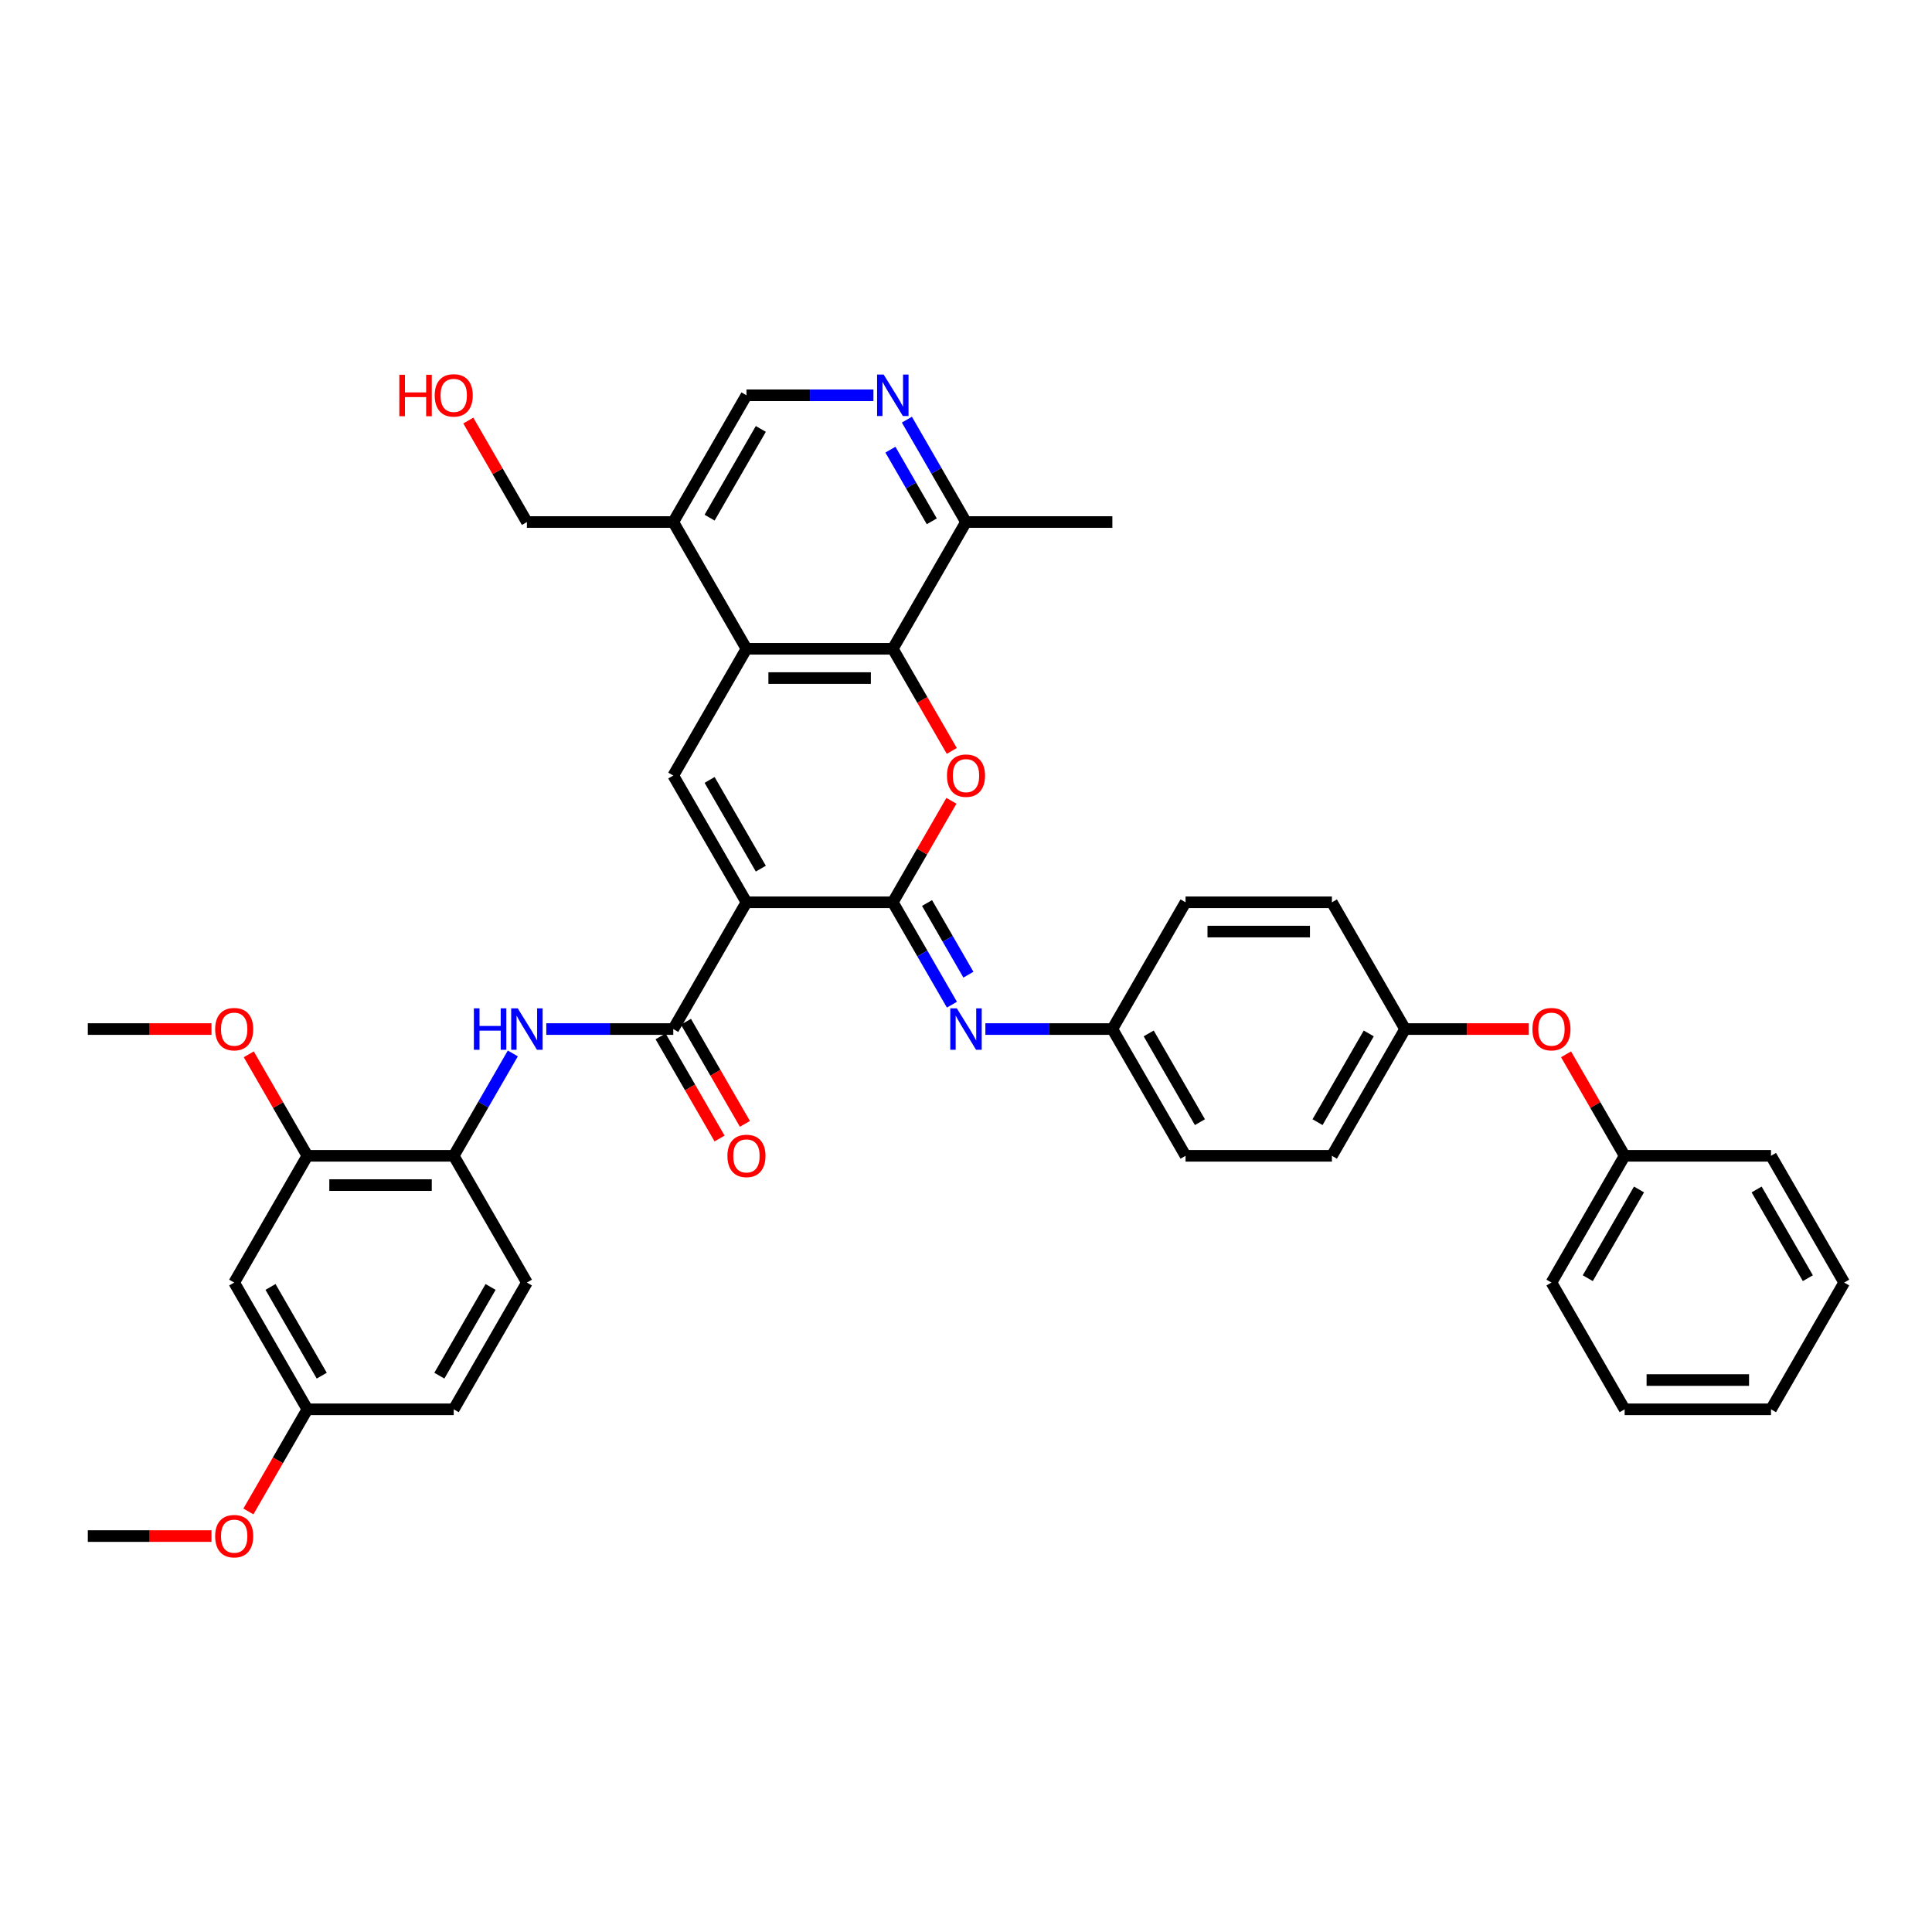 <?xml version='1.0' encoding='iso-8859-1'?>
<svg version='1.1' baseProfile='full'
              xmlns='http://www.w3.org/2000/svg'
                      xmlns:rdkit='http://www.rdkit.org/xml'
                      xmlns:xlink='http://www.w3.org/1999/xlink'
                  xml:space='preserve'
width='1000px' height='1000px' viewBox='0 0 1000 1000'>
<!-- END OF HEADER -->
<rect style='opacity:1.0;fill:#FFFFFF;stroke:none' width='1000' height='1000' x='0' y='0'> </rect>
<path class='bond-0' d='M 386.364,467.029 L 462.121,467.029' style='fill:none;fill-rule:evenodd;stroke:#000000;stroke-width:6px;stroke-linecap:butt;stroke-linejoin:miter;stroke-opacity:1' />
<path class='bond-2' d='M 386.364,467.029 L 348.485,401.421' style='fill:none;fill-rule:evenodd;stroke:#000000;stroke-width:6px;stroke-linecap:butt;stroke-linejoin:miter;stroke-opacity:1' />
<path class='bond-2' d='M 393.803,449.612 L 367.288,403.687' style='fill:none;fill-rule:evenodd;stroke:#000000;stroke-width:6px;stroke-linecap:butt;stroke-linejoin:miter;stroke-opacity:1' />
<path class='bond-3' d='M 386.364,467.029 L 348.485,532.637' style='fill:none;fill-rule:evenodd;stroke:#000000;stroke-width:6px;stroke-linecap:butt;stroke-linejoin:miter;stroke-opacity:1' />
<path class='bond-1' d='M 462.121,467.029 L 477.286,440.763' style='fill:none;fill-rule:evenodd;stroke:#000000;stroke-width:6px;stroke-linecap:butt;stroke-linejoin:miter;stroke-opacity:1' />
<path class='bond-1' d='M 477.286,440.763 L 492.451,414.497' style='fill:none;fill-rule:evenodd;stroke:#FF0000;stroke-width:6px;stroke-linecap:butt;stroke-linejoin:miter;stroke-opacity:1' />
<path class='bond-6' d='M 462.121,467.029 L 477.417,493.523' style='fill:none;fill-rule:evenodd;stroke:#000000;stroke-width:6px;stroke-linecap:butt;stroke-linejoin:miter;stroke-opacity:1' />
<path class='bond-6' d='M 477.417,493.523 L 492.713,520.016' style='fill:none;fill-rule:evenodd;stroke:#0000FF;stroke-width:6px;stroke-linecap:butt;stroke-linejoin:miter;stroke-opacity:1' />
<path class='bond-6' d='M 479.832,467.402 L 490.539,485.947' style='fill:none;fill-rule:evenodd;stroke:#000000;stroke-width:6px;stroke-linecap:butt;stroke-linejoin:miter;stroke-opacity:1' />
<path class='bond-6' d='M 490.539,485.947 L 501.246,504.492' style='fill:none;fill-rule:evenodd;stroke:#0000FF;stroke-width:6px;stroke-linecap:butt;stroke-linejoin:miter;stroke-opacity:1' />
<path class='bond-39' d='M 492.643,388.679 L 477.382,362.246' style='fill:none;fill-rule:evenodd;stroke:#FF0000;stroke-width:6px;stroke-linecap:butt;stroke-linejoin:miter;stroke-opacity:1' />
<path class='bond-39' d='M 477.382,362.246 L 462.121,335.813' style='fill:none;fill-rule:evenodd;stroke:#000000;stroke-width:6px;stroke-linecap:butt;stroke-linejoin:miter;stroke-opacity:1' />
<path class='bond-4' d='M 348.485,401.421 L 386.364,335.813' style='fill:none;fill-rule:evenodd;stroke:#000000;stroke-width:6px;stroke-linecap:butt;stroke-linejoin:miter;stroke-opacity:1' />
<path class='bond-7' d='M 348.485,532.637 L 315.621,532.637' style='fill:none;fill-rule:evenodd;stroke:#000000;stroke-width:6px;stroke-linecap:butt;stroke-linejoin:miter;stroke-opacity:1' />
<path class='bond-7' d='M 315.621,532.637 L 282.758,532.637' style='fill:none;fill-rule:evenodd;stroke:#0000FF;stroke-width:6px;stroke-linecap:butt;stroke-linejoin:miter;stroke-opacity:1' />
<path class='bond-15' d='M 341.924,536.425 L 357.185,562.858' style='fill:none;fill-rule:evenodd;stroke:#000000;stroke-width:6px;stroke-linecap:butt;stroke-linejoin:miter;stroke-opacity:1' />
<path class='bond-15' d='M 357.185,562.858 L 372.446,589.291' style='fill:none;fill-rule:evenodd;stroke:#FF0000;stroke-width:6px;stroke-linecap:butt;stroke-linejoin:miter;stroke-opacity:1' />
<path class='bond-15' d='M 355.046,528.849 L 370.307,555.282' style='fill:none;fill-rule:evenodd;stroke:#000000;stroke-width:6px;stroke-linecap:butt;stroke-linejoin:miter;stroke-opacity:1' />
<path class='bond-15' d='M 370.307,555.282 L 385.568,581.715' style='fill:none;fill-rule:evenodd;stroke:#FF0000;stroke-width:6px;stroke-linecap:butt;stroke-linejoin:miter;stroke-opacity:1' />
<path class='bond-5' d='M 386.364,335.813 L 462.121,335.813' style='fill:none;fill-rule:evenodd;stroke:#000000;stroke-width:6px;stroke-linecap:butt;stroke-linejoin:miter;stroke-opacity:1' />
<path class='bond-5' d='M 397.727,350.965 L 450.758,350.965' style='fill:none;fill-rule:evenodd;stroke:#000000;stroke-width:6px;stroke-linecap:butt;stroke-linejoin:miter;stroke-opacity:1' />
<path class='bond-10' d='M 386.364,335.813 L 348.485,270.205' style='fill:none;fill-rule:evenodd;stroke:#000000;stroke-width:6px;stroke-linecap:butt;stroke-linejoin:miter;stroke-opacity:1' />
<path class='bond-12' d='M 462.121,335.813 L 500,270.205' style='fill:none;fill-rule:evenodd;stroke:#000000;stroke-width:6px;stroke-linecap:butt;stroke-linejoin:miter;stroke-opacity:1' />
<path class='bond-16' d='M 510.03,532.637 L 542.894,532.637' style='fill:none;fill-rule:evenodd;stroke:#0000FF;stroke-width:6px;stroke-linecap:butt;stroke-linejoin:miter;stroke-opacity:1' />
<path class='bond-16' d='M 542.894,532.637 L 575.758,532.637' style='fill:none;fill-rule:evenodd;stroke:#000000;stroke-width:6px;stroke-linecap:butt;stroke-linejoin:miter;stroke-opacity:1' />
<path class='bond-9' d='M 265.44,545.259 L 250.144,571.752' style='fill:none;fill-rule:evenodd;stroke:#0000FF;stroke-width:6px;stroke-linecap:butt;stroke-linejoin:miter;stroke-opacity:1' />
<path class='bond-9' d='M 250.144,571.752 L 234.848,598.245' style='fill:none;fill-rule:evenodd;stroke:#000000;stroke-width:6px;stroke-linecap:butt;stroke-linejoin:miter;stroke-opacity:1' />
<path class='bond-8' d='M 452.091,204.597 L 419.227,204.597' style='fill:none;fill-rule:evenodd;stroke:#0000FF;stroke-width:6px;stroke-linecap:butt;stroke-linejoin:miter;stroke-opacity:1' />
<path class='bond-8' d='M 419.227,204.597 L 386.364,204.597' style='fill:none;fill-rule:evenodd;stroke:#000000;stroke-width:6px;stroke-linecap:butt;stroke-linejoin:miter;stroke-opacity:1' />
<path class='bond-40' d='M 469.408,217.219 L 484.704,243.712' style='fill:none;fill-rule:evenodd;stroke:#0000FF;stroke-width:6px;stroke-linecap:butt;stroke-linejoin:miter;stroke-opacity:1' />
<path class='bond-40' d='M 484.704,243.712 L 500,270.205' style='fill:none;fill-rule:evenodd;stroke:#000000;stroke-width:6px;stroke-linecap:butt;stroke-linejoin:miter;stroke-opacity:1' />
<path class='bond-40' d='M 460.875,232.742 L 471.582,251.288' style='fill:none;fill-rule:evenodd;stroke:#0000FF;stroke-width:6px;stroke-linecap:butt;stroke-linejoin:miter;stroke-opacity:1' />
<path class='bond-40' d='M 471.582,251.288 L 482.29,269.833' style='fill:none;fill-rule:evenodd;stroke:#000000;stroke-width:6px;stroke-linecap:butt;stroke-linejoin:miter;stroke-opacity:1' />
<path class='bond-11' d='M 234.848,598.245 L 159.091,598.245' style='fill:none;fill-rule:evenodd;stroke:#000000;stroke-width:6px;stroke-linecap:butt;stroke-linejoin:miter;stroke-opacity:1' />
<path class='bond-11' d='M 223.485,613.397 L 170.455,613.397' style='fill:none;fill-rule:evenodd;stroke:#000000;stroke-width:6px;stroke-linecap:butt;stroke-linejoin:miter;stroke-opacity:1' />
<path class='bond-17' d='M 234.848,598.245 L 272.727,663.853' style='fill:none;fill-rule:evenodd;stroke:#000000;stroke-width:6px;stroke-linecap:butt;stroke-linejoin:miter;stroke-opacity:1' />
<path class='bond-14' d='M 348.485,270.205 L 386.364,204.597' style='fill:none;fill-rule:evenodd;stroke:#000000;stroke-width:6px;stroke-linecap:butt;stroke-linejoin:miter;stroke-opacity:1' />
<path class='bond-14' d='M 367.288,267.94 L 393.803,222.014' style='fill:none;fill-rule:evenodd;stroke:#000000;stroke-width:6px;stroke-linecap:butt;stroke-linejoin:miter;stroke-opacity:1' />
<path class='bond-28' d='M 348.485,270.205 L 272.727,270.205' style='fill:none;fill-rule:evenodd;stroke:#000000;stroke-width:6px;stroke-linecap:butt;stroke-linejoin:miter;stroke-opacity:1' />
<path class='bond-13' d='M 159.091,598.245 L 121.212,663.853' style='fill:none;fill-rule:evenodd;stroke:#000000;stroke-width:6px;stroke-linecap:butt;stroke-linejoin:miter;stroke-opacity:1' />
<path class='bond-22' d='M 159.091,598.245 L 143.926,571.979' style='fill:none;fill-rule:evenodd;stroke:#000000;stroke-width:6px;stroke-linecap:butt;stroke-linejoin:miter;stroke-opacity:1' />
<path class='bond-22' d='M 143.926,571.979 L 128.761,545.713' style='fill:none;fill-rule:evenodd;stroke:#FF0000;stroke-width:6px;stroke-linecap:butt;stroke-linejoin:miter;stroke-opacity:1' />
<path class='bond-31' d='M 500,270.205 L 575.758,270.205' style='fill:none;fill-rule:evenodd;stroke:#000000;stroke-width:6px;stroke-linecap:butt;stroke-linejoin:miter;stroke-opacity:1' />
<path class='bond-42' d='M 121.212,663.853 L 159.091,729.461' style='fill:none;fill-rule:evenodd;stroke:#000000;stroke-width:6px;stroke-linecap:butt;stroke-linejoin:miter;stroke-opacity:1' />
<path class='bond-42' d='M 140.016,666.119 L 166.531,712.044' style='fill:none;fill-rule:evenodd;stroke:#000000;stroke-width:6px;stroke-linecap:butt;stroke-linejoin:miter;stroke-opacity:1' />
<path class='bond-24' d='M 575.758,532.637 L 613.636,598.245' style='fill:none;fill-rule:evenodd;stroke:#000000;stroke-width:6px;stroke-linecap:butt;stroke-linejoin:miter;stroke-opacity:1' />
<path class='bond-24' d='M 594.561,534.903 L 621.076,580.828' style='fill:none;fill-rule:evenodd;stroke:#000000;stroke-width:6px;stroke-linecap:butt;stroke-linejoin:miter;stroke-opacity:1' />
<path class='bond-25' d='M 575.758,532.637 L 613.636,467.029' style='fill:none;fill-rule:evenodd;stroke:#000000;stroke-width:6px;stroke-linecap:butt;stroke-linejoin:miter;stroke-opacity:1' />
<path class='bond-21' d='M 272.727,663.853 L 234.848,729.461' style='fill:none;fill-rule:evenodd;stroke:#000000;stroke-width:6px;stroke-linecap:butt;stroke-linejoin:miter;stroke-opacity:1' />
<path class='bond-21' d='M 253.924,666.119 L 227.409,712.044' style='fill:none;fill-rule:evenodd;stroke:#000000;stroke-width:6px;stroke-linecap:butt;stroke-linejoin:miter;stroke-opacity:1' />
<path class='bond-18' d='M 791.288,532.637 L 759.28,532.637' style='fill:none;fill-rule:evenodd;stroke:#FF0000;stroke-width:6px;stroke-linecap:butt;stroke-linejoin:miter;stroke-opacity:1' />
<path class='bond-18' d='M 759.28,532.637 L 727.273,532.637' style='fill:none;fill-rule:evenodd;stroke:#000000;stroke-width:6px;stroke-linecap:butt;stroke-linejoin:miter;stroke-opacity:1' />
<path class='bond-23' d='M 810.58,545.713 L 825.744,571.979' style='fill:none;fill-rule:evenodd;stroke:#FF0000;stroke-width:6px;stroke-linecap:butt;stroke-linejoin:miter;stroke-opacity:1' />
<path class='bond-23' d='M 825.744,571.979 L 840.909,598.245' style='fill:none;fill-rule:evenodd;stroke:#000000;stroke-width:6px;stroke-linecap:butt;stroke-linejoin:miter;stroke-opacity:1' />
<path class='bond-19' d='M 159.091,729.461 L 234.848,729.461' style='fill:none;fill-rule:evenodd;stroke:#000000;stroke-width:6px;stroke-linecap:butt;stroke-linejoin:miter;stroke-opacity:1' />
<path class='bond-29' d='M 159.091,729.461 L 143.83,755.894' style='fill:none;fill-rule:evenodd;stroke:#000000;stroke-width:6px;stroke-linecap:butt;stroke-linejoin:miter;stroke-opacity:1' />
<path class='bond-29' d='M 143.83,755.894 L 128.569,782.327' style='fill:none;fill-rule:evenodd;stroke:#FF0000;stroke-width:6px;stroke-linecap:butt;stroke-linejoin:miter;stroke-opacity:1' />
<path class='bond-20' d='M 727.273,532.637 L 689.394,467.029' style='fill:none;fill-rule:evenodd;stroke:#000000;stroke-width:6px;stroke-linecap:butt;stroke-linejoin:miter;stroke-opacity:1' />
<path class='bond-41' d='M 727.273,532.637 L 689.394,598.245' style='fill:none;fill-rule:evenodd;stroke:#000000;stroke-width:6px;stroke-linecap:butt;stroke-linejoin:miter;stroke-opacity:1' />
<path class='bond-41' d='M 708.469,534.903 L 681.954,580.828' style='fill:none;fill-rule:evenodd;stroke:#000000;stroke-width:6px;stroke-linecap:butt;stroke-linejoin:miter;stroke-opacity:1' />
<path class='bond-32' d='M 109.47,532.637 L 77.462,532.637' style='fill:none;fill-rule:evenodd;stroke:#FF0000;stroke-width:6px;stroke-linecap:butt;stroke-linejoin:miter;stroke-opacity:1' />
<path class='bond-32' d='M 77.462,532.637 L 45.455,532.637' style='fill:none;fill-rule:evenodd;stroke:#000000;stroke-width:6px;stroke-linecap:butt;stroke-linejoin:miter;stroke-opacity:1' />
<path class='bond-33' d='M 840.909,598.245 L 803.03,663.853' style='fill:none;fill-rule:evenodd;stroke:#000000;stroke-width:6px;stroke-linecap:butt;stroke-linejoin:miter;stroke-opacity:1' />
<path class='bond-33' d='M 848.349,615.662 L 821.834,661.588' style='fill:none;fill-rule:evenodd;stroke:#000000;stroke-width:6px;stroke-linecap:butt;stroke-linejoin:miter;stroke-opacity:1' />
<path class='bond-34' d='M 840.909,598.245 L 916.667,598.245' style='fill:none;fill-rule:evenodd;stroke:#000000;stroke-width:6px;stroke-linecap:butt;stroke-linejoin:miter;stroke-opacity:1' />
<path class='bond-27' d='M 613.636,598.245 L 689.394,598.245' style='fill:none;fill-rule:evenodd;stroke:#000000;stroke-width:6px;stroke-linecap:butt;stroke-linejoin:miter;stroke-opacity:1' />
<path class='bond-26' d='M 613.636,467.029 L 689.394,467.029' style='fill:none;fill-rule:evenodd;stroke:#000000;stroke-width:6px;stroke-linecap:butt;stroke-linejoin:miter;stroke-opacity:1' />
<path class='bond-26' d='M 625,482.181 L 678.03,482.181' style='fill:none;fill-rule:evenodd;stroke:#000000;stroke-width:6px;stroke-linecap:butt;stroke-linejoin:miter;stroke-opacity:1' />
<path class='bond-30' d='M 272.727,270.205 L 257.563,243.939' style='fill:none;fill-rule:evenodd;stroke:#000000;stroke-width:6px;stroke-linecap:butt;stroke-linejoin:miter;stroke-opacity:1' />
<path class='bond-30' d='M 257.563,243.939 L 242.398,217.673' style='fill:none;fill-rule:evenodd;stroke:#FF0000;stroke-width:6px;stroke-linecap:butt;stroke-linejoin:miter;stroke-opacity:1' />
<path class='bond-35' d='M 109.47,795.069 L 77.462,795.069' style='fill:none;fill-rule:evenodd;stroke:#FF0000;stroke-width:6px;stroke-linecap:butt;stroke-linejoin:miter;stroke-opacity:1' />
<path class='bond-35' d='M 77.462,795.069 L 45.455,795.069' style='fill:none;fill-rule:evenodd;stroke:#000000;stroke-width:6px;stroke-linecap:butt;stroke-linejoin:miter;stroke-opacity:1' />
<path class='bond-37' d='M 803.03,663.853 L 840.909,729.461' style='fill:none;fill-rule:evenodd;stroke:#000000;stroke-width:6px;stroke-linecap:butt;stroke-linejoin:miter;stroke-opacity:1' />
<path class='bond-36' d='M 916.667,598.245 L 954.545,663.853' style='fill:none;fill-rule:evenodd;stroke:#000000;stroke-width:6px;stroke-linecap:butt;stroke-linejoin:miter;stroke-opacity:1' />
<path class='bond-36' d='M 909.227,615.662 L 935.742,661.588' style='fill:none;fill-rule:evenodd;stroke:#000000;stroke-width:6px;stroke-linecap:butt;stroke-linejoin:miter;stroke-opacity:1' />
<path class='bond-38' d='M 954.545,663.853 L 916.667,729.461' style='fill:none;fill-rule:evenodd;stroke:#000000;stroke-width:6px;stroke-linecap:butt;stroke-linejoin:miter;stroke-opacity:1' />
<path class='bond-43' d='M 840.909,729.461 L 916.667,729.461' style='fill:none;fill-rule:evenodd;stroke:#000000;stroke-width:6px;stroke-linecap:butt;stroke-linejoin:miter;stroke-opacity:1' />
<path class='bond-43' d='M 852.273,714.31 L 905.303,714.31' style='fill:none;fill-rule:evenodd;stroke:#000000;stroke-width:6px;stroke-linecap:butt;stroke-linejoin:miter;stroke-opacity:1' />
<path  class='atom-2' d='M 490.152 401.482
Q 490.152 396.33, 492.697 393.452
Q 495.242 390.573, 500 390.573
Q 504.758 390.573, 507.303 393.452
Q 509.848 396.33, 509.848 401.482
Q 509.848 406.694, 507.273 409.664
Q 504.697 412.603, 500 412.603
Q 495.273 412.603, 492.697 409.664
Q 490.152 406.724, 490.152 401.482
M 500 410.179
Q 503.273 410.179, 505.03 407.997
Q 506.818 405.785, 506.818 401.482
Q 506.818 397.27, 505.03 395.149
Q 503.273 392.997, 500 392.997
Q 496.727 392.997, 494.939 395.118
Q 493.182 397.24, 493.182 401.482
Q 493.182 405.815, 494.939 407.997
Q 496.727 410.179, 500 410.179
' fill='#FF0000'/>
<path  class='atom-7' d='M 495.258 521.91
L 502.288 533.274
Q 502.985 534.395, 504.106 536.425
Q 505.227 538.456, 505.288 538.577
L 505.288 521.91
L 508.136 521.91
L 508.136 543.365
L 505.197 543.365
L 497.652 530.94
Q 496.773 529.486, 495.833 527.819
Q 494.924 526.152, 494.652 525.637
L 494.652 543.365
L 491.864 543.365
L 491.864 521.91
L 495.258 521.91
' fill='#0000FF'/>
<path  class='atom-8' d='M 245.288 521.91
L 248.197 521.91
L 248.197 531.031
L 259.167 531.031
L 259.167 521.91
L 262.076 521.91
L 262.076 543.365
L 259.167 543.365
L 259.167 533.456
L 248.197 533.456
L 248.197 543.365
L 245.288 543.365
L 245.288 521.91
' fill='#0000FF'/>
<path  class='atom-8' d='M 267.985 521.91
L 275.015 533.274
Q 275.712 534.395, 276.833 536.425
Q 277.955 538.456, 278.015 538.577
L 278.015 521.91
L 280.864 521.91
L 280.864 543.365
L 277.924 543.365
L 270.379 530.94
Q 269.5 529.486, 268.561 527.819
Q 267.652 526.152, 267.379 525.637
L 267.379 543.365
L 264.591 543.365
L 264.591 521.91
L 267.985 521.91
' fill='#0000FF'/>
<path  class='atom-9' d='M 457.379 193.87
L 464.409 205.234
Q 465.106 206.355, 466.227 208.385
Q 467.348 210.416, 467.409 210.537
L 467.409 193.87
L 470.258 193.87
L 470.258 215.325
L 467.318 215.325
L 459.773 202.9
Q 458.894 201.446, 457.955 199.779
Q 457.045 198.113, 456.773 197.597
L 456.773 215.325
L 453.985 215.325
L 453.985 193.87
L 457.379 193.87
' fill='#0000FF'/>
<path  class='atom-16' d='M 376.515 598.306
Q 376.515 593.154, 379.061 590.276
Q 381.606 587.397, 386.364 587.397
Q 391.121 587.397, 393.667 590.276
Q 396.212 593.154, 396.212 598.306
Q 396.212 603.518, 393.636 606.488
Q 391.061 609.427, 386.364 609.427
Q 381.636 609.427, 379.061 606.488
Q 376.515 603.548, 376.515 598.306
M 386.364 607.003
Q 389.636 607.003, 391.394 604.821
Q 393.182 602.609, 393.182 598.306
Q 393.182 594.094, 391.394 591.973
Q 389.636 589.821, 386.364 589.821
Q 383.091 589.821, 381.303 591.942
Q 379.545 594.063, 379.545 598.306
Q 379.545 602.639, 381.303 604.821
Q 383.091 607.003, 386.364 607.003
' fill='#FF0000'/>
<path  class='atom-19' d='M 793.182 532.698
Q 793.182 527.546, 795.727 524.668
Q 798.273 521.789, 803.03 521.789
Q 807.788 521.789, 810.333 524.668
Q 812.879 527.546, 812.879 532.698
Q 812.879 537.91, 810.303 540.88
Q 807.727 543.819, 803.03 543.819
Q 798.303 543.819, 795.727 540.88
Q 793.182 537.94, 793.182 532.698
M 803.03 541.395
Q 806.303 541.395, 808.061 539.213
Q 809.848 537.001, 809.848 532.698
Q 809.848 528.486, 808.061 526.365
Q 806.303 524.213, 803.03 524.213
Q 799.758 524.213, 797.97 526.334
Q 796.212 528.456, 796.212 532.698
Q 796.212 537.031, 797.97 539.213
Q 799.758 541.395, 803.03 541.395
' fill='#FF0000'/>
<path  class='atom-23' d='M 111.364 532.698
Q 111.364 527.546, 113.909 524.668
Q 116.455 521.789, 121.212 521.789
Q 125.97 521.789, 128.515 524.668
Q 131.061 527.546, 131.061 532.698
Q 131.061 537.91, 128.485 540.88
Q 125.909 543.819, 121.212 543.819
Q 116.485 543.819, 113.909 540.88
Q 111.364 537.94, 111.364 532.698
M 121.212 541.395
Q 124.485 541.395, 126.242 539.213
Q 128.03 537.001, 128.03 532.698
Q 128.03 528.486, 126.242 526.365
Q 124.485 524.213, 121.212 524.213
Q 117.939 524.213, 116.152 526.334
Q 114.394 528.456, 114.394 532.698
Q 114.394 537.031, 116.152 539.213
Q 117.939 541.395, 121.212 541.395
' fill='#FF0000'/>
<path  class='atom-30' d='M 111.364 795.13
Q 111.364 789.978, 113.909 787.1
Q 116.455 784.221, 121.212 784.221
Q 125.97 784.221, 128.515 787.1
Q 131.061 789.978, 131.061 795.13
Q 131.061 800.342, 128.485 803.312
Q 125.909 806.251, 121.212 806.251
Q 116.485 806.251, 113.909 803.312
Q 111.364 800.372, 111.364 795.13
M 121.212 803.827
Q 124.485 803.827, 126.242 801.645
Q 128.03 799.433, 128.03 795.13
Q 128.03 790.918, 126.242 788.797
Q 124.485 786.645, 121.212 786.645
Q 117.939 786.645, 116.152 788.766
Q 114.394 790.887, 114.394 795.13
Q 114.394 799.463, 116.152 801.645
Q 117.939 803.827, 121.212 803.827
' fill='#FF0000'/>
<path  class='atom-31' d='M 206.697 193.991
L 209.606 193.991
L 209.606 203.113
L 220.576 203.113
L 220.576 193.991
L 223.485 193.991
L 223.485 215.446
L 220.576 215.446
L 220.576 205.537
L 209.606 205.537
L 209.606 215.446
L 206.697 215.446
L 206.697 193.991
' fill='#FF0000'/>
<path  class='atom-31' d='M 225 204.658
Q 225 199.506, 227.545 196.628
Q 230.091 193.749, 234.848 193.749
Q 239.606 193.749, 242.152 196.628
Q 244.697 199.506, 244.697 204.658
Q 244.697 209.87, 242.121 212.84
Q 239.545 215.779, 234.848 215.779
Q 230.121 215.779, 227.545 212.84
Q 225 209.9, 225 204.658
M 234.848 213.355
Q 238.121 213.355, 239.879 211.173
Q 241.667 208.961, 241.667 204.658
Q 241.667 200.446, 239.879 198.325
Q 238.121 196.173, 234.848 196.173
Q 231.576 196.173, 229.788 198.294
Q 228.03 200.416, 228.03 204.658
Q 228.03 208.991, 229.788 211.173
Q 231.576 213.355, 234.848 213.355
' fill='#FF0000'/>
</svg>
